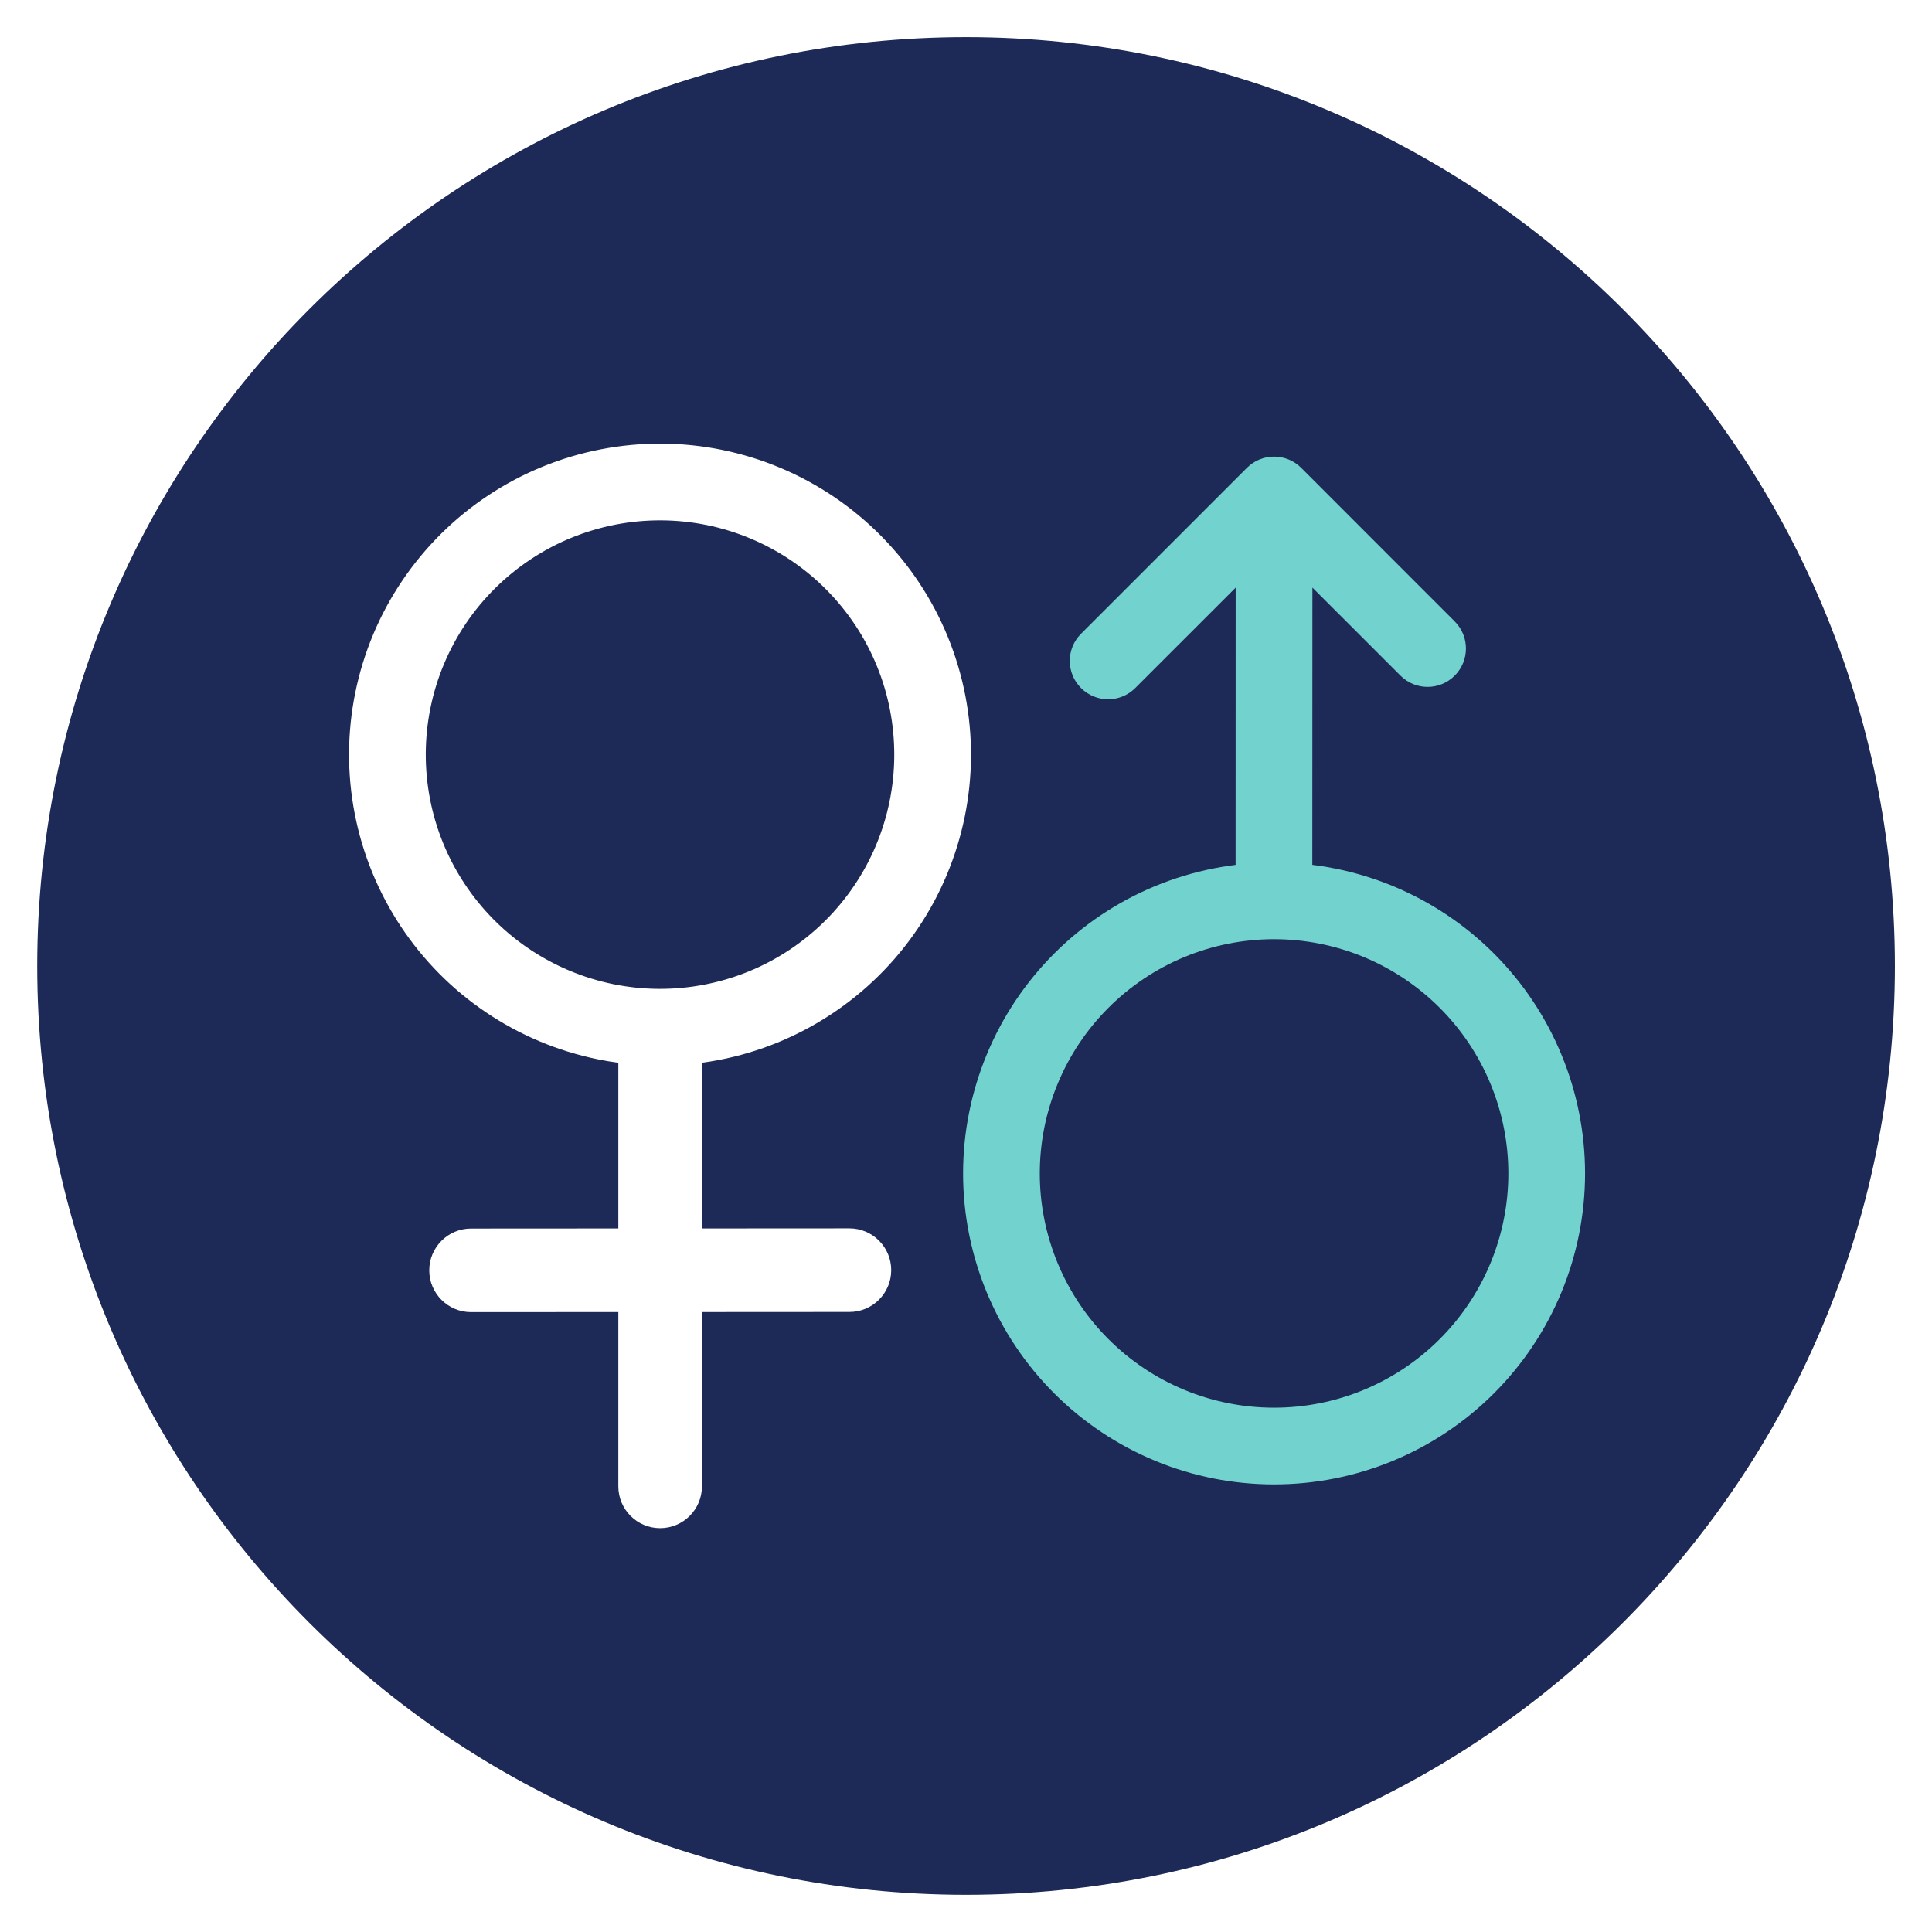 <?xml version="1.0" encoding="UTF-8"?> <svg xmlns="http://www.w3.org/2000/svg" width="44" height="44" viewBox="0 0 44 44" fill="none"> <g clip-path="url(#clip0_15770_732)"> <path fill-rule="evenodd" clip-rule="evenodd" d="M22.002 43.153C33.684 43.153 43.155 33.682 43.155 22C43.155 10.317 33.684 0.846 22.002 0.846C10.319 0.846 0.848 10.317 0.848 22C0.848 33.682 10.319 43.153 22.002 43.153ZM16.098 11.958C15.411 11.818 14.704 11.815 14.016 11.948C13.328 12.082 12.673 12.349 12.089 12.736C11.505 13.122 11.002 13.62 10.61 14.2C10.218 14.781 9.944 15.433 9.804 16.12C9.664 16.806 9.661 17.514 9.794 18.201C9.927 18.889 10.195 19.544 10.581 20.128C10.968 20.713 11.465 21.215 12.046 21.607C12.627 21.999 13.279 22.273 13.965 22.413C14.652 22.553 15.359 22.557 16.047 22.423C16.735 22.29 17.39 22.023 17.974 21.636C18.558 21.25 19.061 20.752 19.453 20.171C19.845 19.591 20.119 18.939 20.259 18.252C20.399 17.566 20.402 16.858 20.269 16.17C20.136 15.482 19.868 14.828 19.482 14.243C19.095 13.659 18.598 13.156 18.017 12.764C17.436 12.372 16.784 12.098 16.098 11.958ZM13.684 10.233C14.597 10.056 15.536 10.06 16.447 10.246C17.358 10.432 18.224 10.796 18.995 11.316C19.765 11.837 20.426 12.504 20.939 13.28C21.452 14.056 21.807 14.925 21.984 15.838C22.161 16.751 22.157 17.69 21.971 18.601C21.785 19.512 21.422 20.378 20.901 21.149C20.381 21.92 19.713 22.581 18.938 23.093C18.162 23.607 17.293 23.962 16.38 24.139C16.249 24.164 16.118 24.186 15.986 24.203V27.977L19.345 27.975C19.871 27.975 20.297 28.401 20.297 28.927C20.297 29.452 19.872 29.879 19.346 29.879L15.986 29.881V33.85C15.986 34.376 15.56 34.803 15.034 34.803C14.508 34.803 14.082 34.376 14.082 33.85V29.881L10.729 29.883C10.203 29.883 9.776 29.457 9.776 28.931C9.776 28.406 10.202 27.979 10.728 27.979L14.082 27.977V24.204C13.926 24.183 13.771 24.157 13.616 24.125C12.705 23.939 11.839 23.576 11.068 23.055C10.297 22.535 9.637 21.868 9.124 21.092C8.611 20.316 8.256 19.447 8.079 18.534C7.902 17.621 7.906 16.682 8.092 15.771C8.278 14.859 8.641 13.993 9.162 13.223C9.682 12.452 10.35 11.791 11.125 11.278C11.901 10.765 12.77 10.41 13.684 10.233Z" fill="#1D2956"></path> <g clip-path="url(#clip1_15770_732)"> <path d="M29.016 11.273L29.634 10.655C29.293 10.314 28.739 10.314 28.398 10.655L29.016 11.273ZM24.619 14.434C24.278 14.775 24.278 15.328 24.619 15.669C24.961 16.011 25.514 16.011 25.855 15.669L24.619 14.434ZM31.895 15.387C32.236 15.729 32.789 15.729 33.13 15.387C33.471 15.046 33.471 14.493 33.13 14.152L31.895 15.387ZM29.887 20.061L29.89 11.273L28.142 11.273L28.14 20.06L29.887 20.061ZM28.398 10.655L24.619 14.434L25.855 15.669L29.634 11.891L28.398 10.655ZM33.13 14.152L29.634 10.655L28.398 11.891L31.895 15.387L33.13 14.152Z" fill="#72D2CD"></path> <path d="M22.807 26.725C22.807 25.909 22.968 25.102 23.28 24.349C23.592 23.595 24.049 22.911 24.626 22.334C25.202 21.758 25.887 21.3 26.64 20.988C27.393 20.677 28.201 20.516 29.016 20.516C29.831 20.516 30.639 20.677 31.392 20.988C32.145 21.3 32.83 21.758 33.406 22.334C33.983 22.911 34.44 23.595 34.752 24.349C35.064 25.102 35.225 25.909 35.225 26.725C35.225 27.54 35.064 28.347 34.752 29.101C34.44 29.854 33.983 30.538 33.406 31.115C32.83 31.691 32.145 32.149 31.392 32.461C30.639 32.773 29.831 32.933 29.016 32.933C28.201 32.933 27.393 32.773 26.64 32.461C25.887 32.149 25.202 31.691 24.626 31.115C24.049 30.538 23.592 29.854 23.28 29.101C22.968 28.347 22.807 27.54 22.807 26.725L22.807 26.725Z" stroke="#72D2CD" stroke-width="1.747"></path> </g> </g> <defs> <clipPath id="clip0_15770_732"> <rect width="44" height="44" fill="white"></rect> </clipPath> <clipPath id="clip1_15770_732"> <rect width="28.769" height="25.385" fill="white" transform="translate(7.617 9.309)"></rect> </clipPath> </defs> </svg> 
